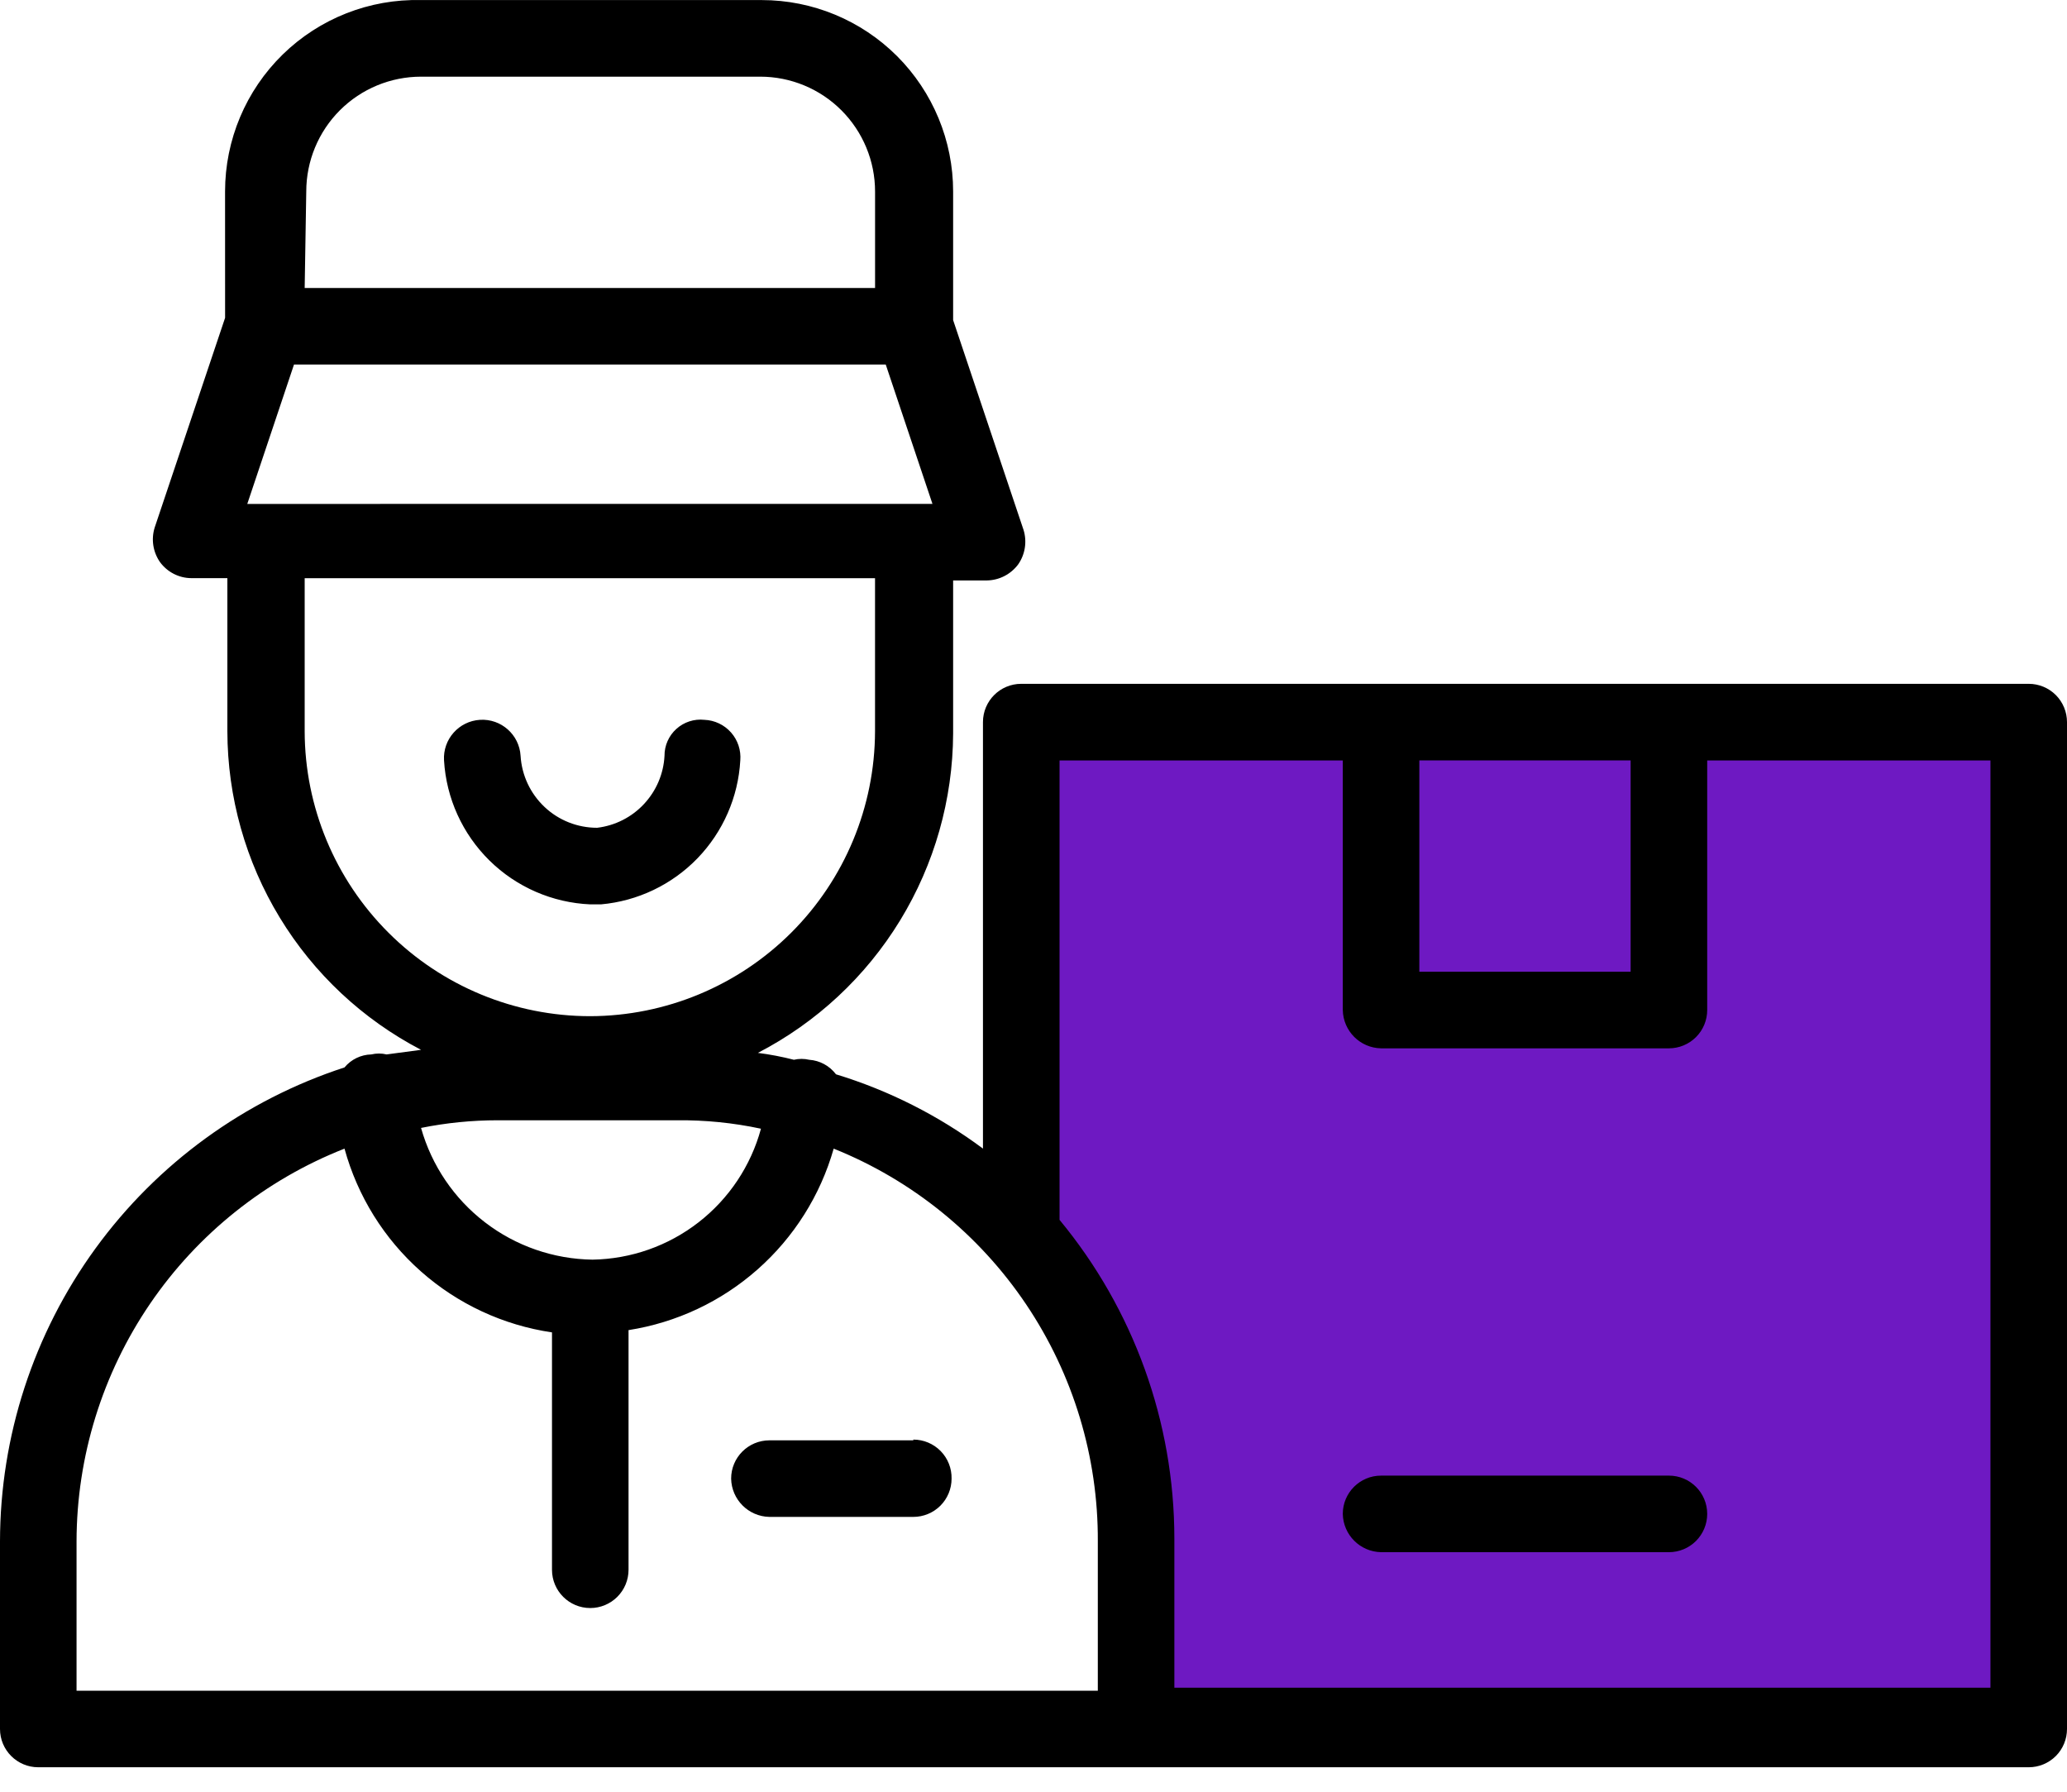 <?xml version="1.0" encoding="UTF-8"?>
<svg width="60px" height="52px" viewBox="0 0 60 52" version="1.1" xmlns="http://www.w3.org/2000/svg" xmlns:xlink="http://www.w3.org/1999/xlink">
    <title>C9F71111-52AF-4E20-BF62-A84843F4716F</title>
    <g id="Page-1" stroke="none" stroke-width="1" fill="none" fill-rule="evenodd">
        <g id="Real-estate-Block-Brew" transform="translate(-1009, -8266)">
            <g id="Group-44" transform="translate(0, 7716)">
                <g id="Group-24" transform="translate(246, 88)">
                    <g id="noun-mailman-2727682" transform="translate(763, 462)">
                        <polygon id="Rectangle" fill="#6E19C2" points="29.968 20.952 58.667 20.952 58.667 50.159 33.427 50.159 32.422 39.808 29.968 36.545"></polygon>
                        <path d="M17.134,26.247 C16.035,26.199 14.992,25.746 14.208,24.974 C13.424,24.202 12.954,23.167 12.889,22.069 C12.852,21.455 13.32,20.928 13.934,20.891 C14.547,20.854 15.075,21.322 15.111,21.936 C15.146,22.502 15.395,23.033 15.808,23.421 C16.22,23.81 16.767,24.025 17.334,24.024 C17.853,23.962 18.335,23.719 18.692,23.336 C19.05,22.954 19.262,22.458 19.289,21.936 C19.287,21.638 19.412,21.354 19.633,21.155 C19.854,20.955 20.149,20.859 20.445,20.891 C20.742,20.902 21.022,21.034 21.219,21.257 C21.416,21.479 21.514,21.772 21.489,22.069 C21.429,23.135 20.987,24.143 20.245,24.911 C19.502,25.678 18.508,26.152 17.445,26.247 L17.134,26.247 Z M26.512,41.802 L22.334,41.802 C21.72,41.802 21.223,42.3 21.223,42.913 C21.235,43.522 21.725,44.012 22.334,44.024 L26.511,44.024 C26.806,44.024 27.089,43.907 27.297,43.699 C27.505,43.491 27.622,43.208 27.622,42.913 C27.628,42.615 27.514,42.326 27.305,42.113 C27.096,41.9 26.81,41.78 26.511,41.78 L26.512,41.802 Z M60,20.958 L60,50.179 C60,50.474 59.883,50.757 59.675,50.965 C59.466,51.173 59.184,51.29 58.889,51.29 L1.111,51.29 C0.498,51.29 0,50.793 0,50.179 L0,44.735 C0.004,41.681 0.974,38.706 2.769,36.236 C4.566,33.766 7.096,31.926 10,30.979 C10.192,30.747 10.476,30.609 10.778,30.602 C10.924,30.567 11.076,30.567 11.222,30.602 L12.222,30.468 C10.53,29.587 9.112,28.26 8.121,26.631 C7.129,25.001 6.604,23.131 6.6,21.224 L6.6,16.779 L5.555,16.779 C5.195,16.778 4.857,16.604 4.644,16.313 C4.441,16.021 4.384,15.652 4.489,15.313 L6.534,9.224 L6.533,5.557 C6.533,4.06 7.136,2.627 8.207,1.581 C9.278,0.535 10.726,-0.034 12.222,0.002 L22.111,0.002 C23.584,0.002 24.997,0.587 26.04,1.629 C27.081,2.671 27.667,4.084 27.667,5.557 L27.667,9.29 L29.711,15.379 L29.711,15.379 C29.816,15.719 29.758,16.088 29.556,16.379 C29.341,16.668 29.005,16.841 28.644,16.846 L27.667,16.846 L27.667,21.29 C27.658,23.205 27.125,25.081 26.127,26.714 C25.128,28.348 23.7,29.677 22,30.557 C22.352,30.602 22.701,30.669 23.045,30.757 C23.191,30.723 23.343,30.723 23.489,30.757 C23.797,30.778 24.081,30.933 24.267,31.179 C25.802,31.647 27.246,32.377 28.533,33.335 L28.533,20.957 C28.533,20.343 29.031,19.846 29.644,19.846 L58.889,19.846 C59.184,19.846 59.466,19.963 59.675,20.171 C59.883,20.38 60,20.662 60,20.957 L60,20.958 Z M41.2,22.069 L41.2,28.202 L47.333,28.202 L47.333,22.069 L41.2,22.069 Z M22.089,32.758 C21.286,32.586 20.466,32.504 19.644,32.513 L14.445,32.513 C13.698,32.513 12.954,32.587 12.222,32.735 C12.529,33.824 13.179,34.785 14.077,35.474 C14.973,36.163 16.069,36.542 17.2,36.558 C18.317,36.539 19.397,36.159 20.278,35.474 C21.16,34.789 21.796,33.835 22.089,32.758 L22.089,32.758 Z M27.067,14.624 L25.711,10.58 L8.534,10.58 L7.178,14.625 L27.067,14.624 Z M8.844,8.358 L25.401,8.358 L25.401,5.558 C25.401,4.674 25.049,3.826 24.424,3.201 C23.799,2.576 22.952,2.225 22.067,2.225 L12.223,2.225 C11.339,2.225 10.491,2.576 9.866,3.201 C9.241,3.826 8.89,4.674 8.89,5.558 L8.844,8.358 Z M17.133,29.492 L17.133,29.492 C19.324,29.486 21.423,28.613 22.972,27.064 C24.521,25.515 25.394,23.416 25.4,21.225 L25.4,16.781 L8.844,16.781 L8.844,21.225 C8.849,23.42 9.725,25.522 11.28,27.072 C12.833,28.622 14.938,29.492 17.133,29.492 L17.133,29.492 Z M2.222,49.069 L31.867,49.069 L31.867,44.736 C31.879,42.286 31.154,39.89 29.787,37.857 C28.42,35.824 26.474,34.249 24.2,33.336 C23.814,34.691 23.048,35.907 21.992,36.84 C20.937,37.774 19.637,38.385 18.245,38.603 L18.245,45.558 C18.245,45.853 18.128,46.136 17.919,46.344 C17.711,46.552 17.428,46.669 17.134,46.669 C16.52,46.669 16.023,46.172 16.023,45.558 L16.023,38.669 C14.609,38.461 13.287,37.846 12.218,36.899 C11.148,35.952 10.378,34.714 10,33.336 C7.71,34.237 5.743,35.805 4.356,37.838 C2.969,39.872 2.226,42.275 2.222,44.736 L2.222,49.069 Z M57.778,22.07 L49.556,22.07 L49.556,29.314 C49.556,29.609 49.439,29.892 49.23,30.1 C49.022,30.308 48.739,30.425 48.445,30.425 L40.089,30.425 C39.48,30.414 38.99,29.923 38.978,29.314 L38.978,22.07 L30.756,22.07 L30.756,35.403 C32.908,38.003 34.087,41.272 34.089,44.648 L34.089,48.981 L57.778,48.981 L57.778,22.07 Z M48.445,42.825 L40.089,42.826 C39.475,42.826 38.978,43.323 38.978,43.937 C38.99,44.546 39.48,45.036 40.089,45.048 L48.445,45.048 C48.739,45.048 49.022,44.931 49.23,44.723 C49.439,44.514 49.556,44.232 49.556,43.937 C49.556,43.323 49.058,42.826 48.445,42.826 L48.445,42.825 Z" id="Shape" fill="#000000" fill-rule="nonzero"></path>
                    </g>
                </g>
            </g>
        </g>
    </g>
</svg>